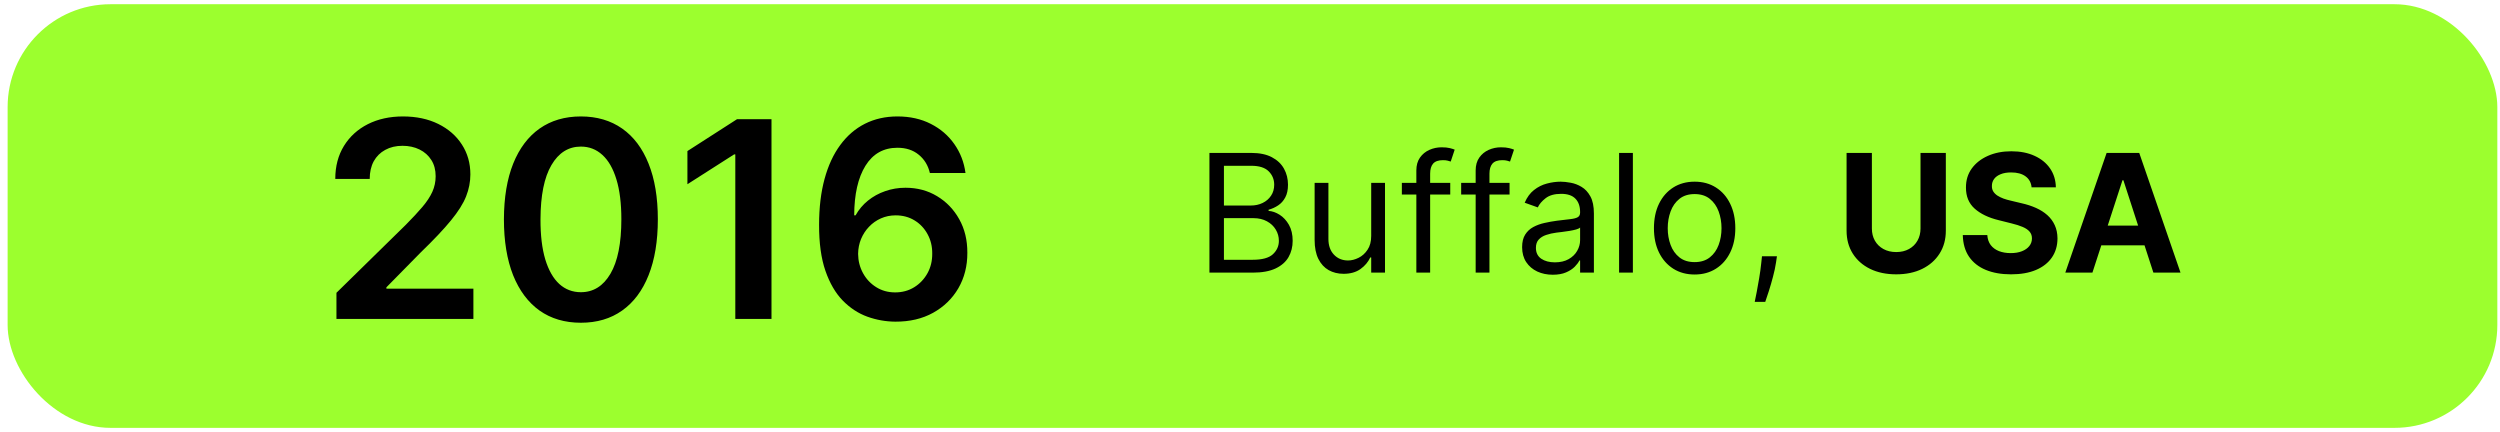 <?xml version="1.0" encoding="UTF-8"?> <svg xmlns="http://www.w3.org/2000/svg" width="243" height="42" viewBox="0 0 243 42" fill="none"> <rect x="0.741" y="0.411" width="242" height="41.177" rx="10" fill="#9CFF2E"></rect> <path d="M32.703 31V28.459L39.444 21.851C40.089 21.2 40.626 20.622 41.056 20.116C41.485 19.611 41.808 19.121 42.023 18.647C42.237 18.173 42.345 17.667 42.345 17.13C42.345 16.517 42.206 15.992 41.928 15.556C41.65 15.114 41.267 14.772 40.781 14.532C40.294 14.292 39.741 14.172 39.121 14.172C38.483 14.172 37.924 14.305 37.443 14.57C36.963 14.829 36.59 15.199 36.325 15.679C36.066 16.16 35.936 16.732 35.936 17.395H32.589C32.589 16.163 32.871 15.092 33.433 14.181C33.996 13.271 34.77 12.567 35.756 12.067C36.748 11.568 37.886 11.318 39.169 11.318C40.471 11.318 41.615 11.562 42.601 12.048C43.587 12.535 44.352 13.202 44.895 14.049C45.445 14.896 45.72 15.863 45.72 16.95C45.72 17.677 45.581 18.391 45.303 19.092C45.025 19.794 44.535 20.571 43.833 21.425C43.138 22.278 42.162 23.311 40.904 24.525L37.557 27.928V28.061H46.014V31H32.703ZM56.461 31.37C54.9 31.37 53.56 30.975 52.442 30.185C51.329 29.388 50.473 28.241 49.872 26.743C49.278 25.239 48.981 23.428 48.981 21.311C48.988 19.194 49.288 17.392 49.882 15.907C50.482 14.415 51.339 13.278 52.451 12.494C53.57 11.71 54.907 11.318 56.461 11.318C58.016 11.318 59.353 11.71 60.472 12.494C61.59 13.278 62.447 14.415 63.041 15.907C63.641 17.398 63.942 19.2 63.942 21.311C63.942 23.434 63.641 25.248 63.041 26.753C62.447 28.251 61.59 29.395 60.472 30.185C59.359 30.975 58.023 31.37 56.461 31.37ZM56.461 28.402C57.675 28.402 58.633 27.805 59.334 26.61C60.042 25.41 60.396 23.643 60.396 21.311C60.396 19.769 60.235 18.473 59.912 17.424C59.59 16.375 59.135 15.585 58.547 15.054C57.959 14.517 57.264 14.248 56.461 14.248C55.254 14.248 54.3 14.848 53.598 16.049C52.897 17.244 52.543 18.998 52.536 21.311C52.53 22.859 52.685 24.161 53.001 25.217C53.323 26.272 53.778 27.069 54.366 27.606C54.954 28.137 55.652 28.402 56.461 28.402ZM74.989 11.584V31H71.472V15.006H71.358L66.817 17.907V14.684L71.642 11.584H74.989ZM87.029 31.265C86.1 31.259 85.193 31.098 84.308 30.782C83.423 30.46 82.627 29.938 81.919 29.218C81.211 28.491 80.649 27.527 80.232 26.326C79.814 25.119 79.609 23.624 79.615 21.842C79.615 20.18 79.792 18.697 80.146 17.395C80.5 16.093 81.009 14.994 81.673 14.096C82.336 13.192 83.136 12.503 84.071 12.029C85.013 11.555 86.065 11.318 87.228 11.318C88.448 11.318 89.529 11.559 90.471 12.039C91.419 12.519 92.183 13.177 92.765 14.011C93.346 14.839 93.707 15.774 93.846 16.817H90.385C90.208 16.071 89.845 15.477 89.295 15.035C88.751 14.586 88.062 14.362 87.228 14.362C85.882 14.362 84.845 14.946 84.119 16.116C83.398 17.285 83.035 18.89 83.028 20.932H83.161C83.471 20.375 83.872 19.898 84.365 19.5C84.858 19.102 85.414 18.795 86.034 18.581C86.659 18.359 87.32 18.249 88.015 18.249C89.153 18.249 90.174 18.52 91.077 19.064C91.987 19.608 92.708 20.357 93.239 21.311C93.77 22.259 94.032 23.346 94.026 24.572C94.032 25.849 93.741 26.996 93.154 28.014C92.566 29.025 91.747 29.821 90.698 30.403C89.649 30.984 88.426 31.272 87.029 31.265ZM87.01 28.421C87.699 28.421 88.315 28.254 88.859 27.919C89.402 27.584 89.832 27.132 90.148 26.563C90.464 25.994 90.619 25.356 90.613 24.648C90.619 23.953 90.467 23.324 90.158 22.761C89.854 22.199 89.434 21.753 88.897 21.425C88.36 21.096 87.746 20.932 87.058 20.932C86.546 20.932 86.068 21.03 85.626 21.226C85.184 21.422 84.798 21.693 84.469 22.041C84.141 22.382 83.882 22.78 83.692 23.235C83.509 23.684 83.414 24.165 83.408 24.677C83.414 25.353 83.572 25.975 83.882 26.544C84.191 27.113 84.618 27.568 85.162 27.909C85.705 28.251 86.321 28.421 87.01 28.421Z" fill="black"></path> <path d="M117.557 26.5V14.864H121.625C122.435 14.864 123.104 15.004 123.63 15.284C124.157 15.561 124.549 15.934 124.807 16.403C125.064 16.869 125.193 17.386 125.193 17.954C125.193 18.454 125.104 18.867 124.926 19.193C124.752 19.519 124.521 19.776 124.233 19.966C123.949 20.155 123.64 20.296 123.307 20.386V20.5C123.663 20.523 124.021 20.648 124.38 20.875C124.74 21.102 125.041 21.428 125.284 21.852C125.526 22.276 125.647 22.796 125.647 23.409C125.647 23.992 125.515 24.517 125.25 24.983C124.985 25.449 124.566 25.818 123.994 26.091C123.422 26.364 122.678 26.5 121.761 26.5H117.557ZM118.966 25.25H121.761C122.682 25.25 123.335 25.072 123.721 24.716C124.111 24.356 124.307 23.921 124.307 23.409C124.307 23.015 124.206 22.651 124.005 22.318C123.805 21.981 123.519 21.712 123.147 21.511C122.776 21.307 122.337 21.204 121.829 21.204H118.966V25.25ZM118.966 19.977H121.579C122.004 19.977 122.386 19.894 122.727 19.727C123.072 19.561 123.344 19.326 123.545 19.023C123.75 18.72 123.852 18.364 123.852 17.954C123.852 17.443 123.674 17.009 123.318 16.653C122.962 16.294 122.397 16.114 121.625 16.114H118.966V19.977ZM133.281 22.932V17.773H134.622V26.5H133.281V25.023H133.19C132.986 25.466 132.667 25.843 132.236 26.153C131.804 26.46 131.258 26.614 130.599 26.614C130.054 26.614 129.569 26.494 129.145 26.256C128.72 26.013 128.387 25.65 128.145 25.165C127.902 24.676 127.781 24.061 127.781 23.318V17.773H129.122V23.227C129.122 23.864 129.3 24.371 129.656 24.75C130.016 25.129 130.474 25.318 131.031 25.318C131.364 25.318 131.703 25.233 132.048 25.062C132.397 24.892 132.688 24.631 132.923 24.278C133.162 23.926 133.281 23.477 133.281 22.932ZM140.964 17.773V18.909H136.26V17.773H140.964ZM137.669 26.5V16.568C137.669 16.068 137.786 15.652 138.021 15.318C138.256 14.985 138.561 14.735 138.936 14.568C139.311 14.402 139.707 14.318 140.123 14.318C140.453 14.318 140.722 14.345 140.93 14.398C141.138 14.451 141.294 14.5 141.396 14.546L141.01 15.704C140.941 15.682 140.847 15.653 140.726 15.619C140.608 15.585 140.453 15.568 140.26 15.568C139.816 15.568 139.496 15.68 139.299 15.903C139.106 16.127 139.01 16.454 139.01 16.886V26.5H137.669ZM146.73 17.773V18.909H142.025V17.773H146.73ZM143.434 26.5V16.568C143.434 16.068 143.552 15.652 143.787 15.318C144.022 14.985 144.326 14.735 144.701 14.568C145.076 14.402 145.472 14.318 145.889 14.318C146.218 14.318 146.487 14.345 146.696 14.398C146.904 14.451 147.059 14.5 147.162 14.546L146.775 15.704C146.707 15.682 146.612 15.653 146.491 15.619C146.374 15.585 146.218 15.568 146.025 15.568C145.582 15.568 145.262 15.68 145.065 15.903C144.872 16.127 144.775 16.454 144.775 16.886V26.5H143.434ZM150.927 26.704C150.374 26.704 149.872 26.6 149.422 26.392C148.971 26.18 148.613 25.875 148.348 25.477C148.083 25.076 147.95 24.591 147.95 24.023C147.95 23.523 148.049 23.117 148.245 22.807C148.442 22.492 148.706 22.246 149.035 22.068C149.365 21.89 149.728 21.758 150.126 21.671C150.528 21.579 150.931 21.508 151.336 21.454C151.867 21.386 152.297 21.335 152.626 21.301C152.959 21.263 153.202 21.201 153.353 21.114C153.509 21.026 153.586 20.875 153.586 20.659V20.614C153.586 20.053 153.433 19.617 153.126 19.307C152.823 18.996 152.363 18.841 151.745 18.841C151.105 18.841 150.603 18.981 150.24 19.261C149.876 19.542 149.62 19.841 149.473 20.159L148.2 19.704C148.427 19.174 148.73 18.761 149.109 18.466C149.492 18.167 149.908 17.958 150.359 17.841C150.814 17.72 151.261 17.659 151.7 17.659C151.98 17.659 152.302 17.693 152.666 17.761C153.033 17.826 153.388 17.96 153.728 18.165C154.073 18.369 154.359 18.678 154.586 19.091C154.814 19.504 154.927 20.057 154.927 20.75V26.5H153.586V25.318H153.518C153.427 25.508 153.276 25.71 153.064 25.926C152.852 26.142 152.569 26.326 152.217 26.477C151.865 26.629 151.435 26.704 150.927 26.704ZM151.132 25.5C151.662 25.5 152.109 25.396 152.473 25.188C152.84 24.979 153.117 24.71 153.302 24.381C153.492 24.051 153.586 23.704 153.586 23.341V22.114C153.53 22.182 153.405 22.244 153.211 22.301C153.022 22.354 152.802 22.401 152.552 22.443C152.306 22.481 152.066 22.515 151.831 22.546C151.6 22.572 151.412 22.595 151.268 22.614C150.92 22.659 150.594 22.733 150.291 22.835C149.992 22.934 149.749 23.083 149.564 23.284C149.382 23.481 149.291 23.75 149.291 24.091C149.291 24.557 149.463 24.909 149.808 25.148C150.156 25.383 150.598 25.5 151.132 25.5ZM158.716 14.864V26.5H157.375V14.864H158.716ZM164.717 26.682C163.929 26.682 163.238 26.494 162.643 26.119C162.052 25.744 161.59 25.22 161.257 24.546C160.927 23.871 160.763 23.083 160.763 22.182C160.763 21.273 160.927 20.479 161.257 19.801C161.59 19.123 162.052 18.597 162.643 18.222C163.238 17.847 163.929 17.659 164.717 17.659C165.505 17.659 166.194 17.847 166.785 18.222C167.38 18.597 167.842 19.123 168.172 19.801C168.505 20.479 168.672 21.273 168.672 22.182C168.672 23.083 168.505 23.871 168.172 24.546C167.842 25.22 167.38 25.744 166.785 26.119C166.194 26.494 165.505 26.682 164.717 26.682ZM164.717 25.477C165.316 25.477 165.808 25.324 166.194 25.017C166.581 24.71 166.867 24.307 167.052 23.807C167.238 23.307 167.331 22.765 167.331 22.182C167.331 21.599 167.238 21.055 167.052 20.551C166.867 20.047 166.581 19.64 166.194 19.329C165.808 19.019 165.316 18.864 164.717 18.864C164.119 18.864 163.626 19.019 163.24 19.329C162.853 19.64 162.567 20.047 162.382 20.551C162.196 21.055 162.103 21.599 162.103 22.182C162.103 22.765 162.196 23.307 162.382 23.807C162.567 24.307 162.853 24.71 163.24 25.017C163.626 25.324 164.119 25.477 164.717 25.477ZM172.718 24.909L172.628 25.523C172.563 25.954 172.465 26.417 172.332 26.909C172.203 27.401 172.069 27.866 171.929 28.301C171.789 28.737 171.673 29.083 171.582 29.341H170.559C170.609 29.099 170.673 28.778 170.753 28.381C170.832 27.983 170.912 27.538 170.991 27.046C171.075 26.557 171.143 26.057 171.196 25.546L171.264 24.909H172.718ZM186.674 14.864H189.135V22.421C189.135 23.269 188.932 24.011 188.527 24.648C188.125 25.284 187.563 25.78 186.839 26.136C186.116 26.489 185.273 26.665 184.311 26.665C183.345 26.665 182.5 26.489 181.777 26.136C181.053 25.78 180.491 25.284 180.089 24.648C179.688 24.011 179.487 23.269 179.487 22.421V14.864H181.947V22.21C181.947 22.653 182.044 23.047 182.237 23.392C182.434 23.737 182.71 24.008 183.066 24.204C183.423 24.401 183.837 24.5 184.311 24.5C184.788 24.5 185.203 24.401 185.555 24.204C185.911 24.008 186.186 23.737 186.379 23.392C186.576 23.047 186.674 22.653 186.674 22.21V14.864ZM197.471 18.21C197.426 17.752 197.231 17.396 196.886 17.142C196.541 16.888 196.074 16.761 195.483 16.761C195.081 16.761 194.742 16.818 194.466 16.932C194.189 17.042 193.977 17.195 193.829 17.392C193.685 17.589 193.613 17.812 193.613 18.062C193.606 18.271 193.649 18.453 193.744 18.608C193.843 18.763 193.977 18.898 194.147 19.011C194.318 19.121 194.515 19.218 194.738 19.301C194.962 19.381 195.2 19.449 195.454 19.506L196.5 19.756C197.007 19.869 197.473 20.021 197.897 20.21C198.322 20.4 198.689 20.633 199 20.909C199.31 21.186 199.551 21.511 199.721 21.886C199.896 22.261 199.985 22.691 199.988 23.176C199.985 23.888 199.803 24.506 199.443 25.028C199.087 25.547 198.572 25.951 197.897 26.239C197.227 26.523 196.418 26.665 195.471 26.665C194.532 26.665 193.714 26.521 193.017 26.233C192.324 25.945 191.782 25.519 191.392 24.954C191.005 24.386 190.803 23.684 190.784 22.847H193.165C193.191 23.237 193.303 23.562 193.5 23.824C193.7 24.081 193.968 24.276 194.301 24.409C194.638 24.538 195.019 24.602 195.443 24.602C195.86 24.602 196.221 24.542 196.528 24.421C196.839 24.299 197.079 24.131 197.25 23.915C197.42 23.699 197.505 23.451 197.505 23.171C197.505 22.909 197.428 22.689 197.272 22.511C197.121 22.333 196.897 22.182 196.602 22.057C196.31 21.932 195.952 21.818 195.528 21.716L194.261 21.398C193.28 21.159 192.505 20.786 191.937 20.278C191.369 19.771 191.087 19.087 191.091 18.227C191.087 17.523 191.274 16.907 191.653 16.381C192.036 15.854 192.56 15.443 193.227 15.148C193.894 14.852 194.651 14.704 195.5 14.704C196.363 14.704 197.117 14.852 197.761 15.148C198.409 15.443 198.913 15.854 199.272 16.381C199.632 16.907 199.818 17.517 199.829 18.21H197.471ZM203.383 26.5H200.747L204.764 14.864H207.934L211.946 26.5H209.309L206.395 17.523H206.304L203.383 26.5ZM203.218 21.926H209.446V23.847H203.218V21.926Z" fill="black"></path> </svg> 